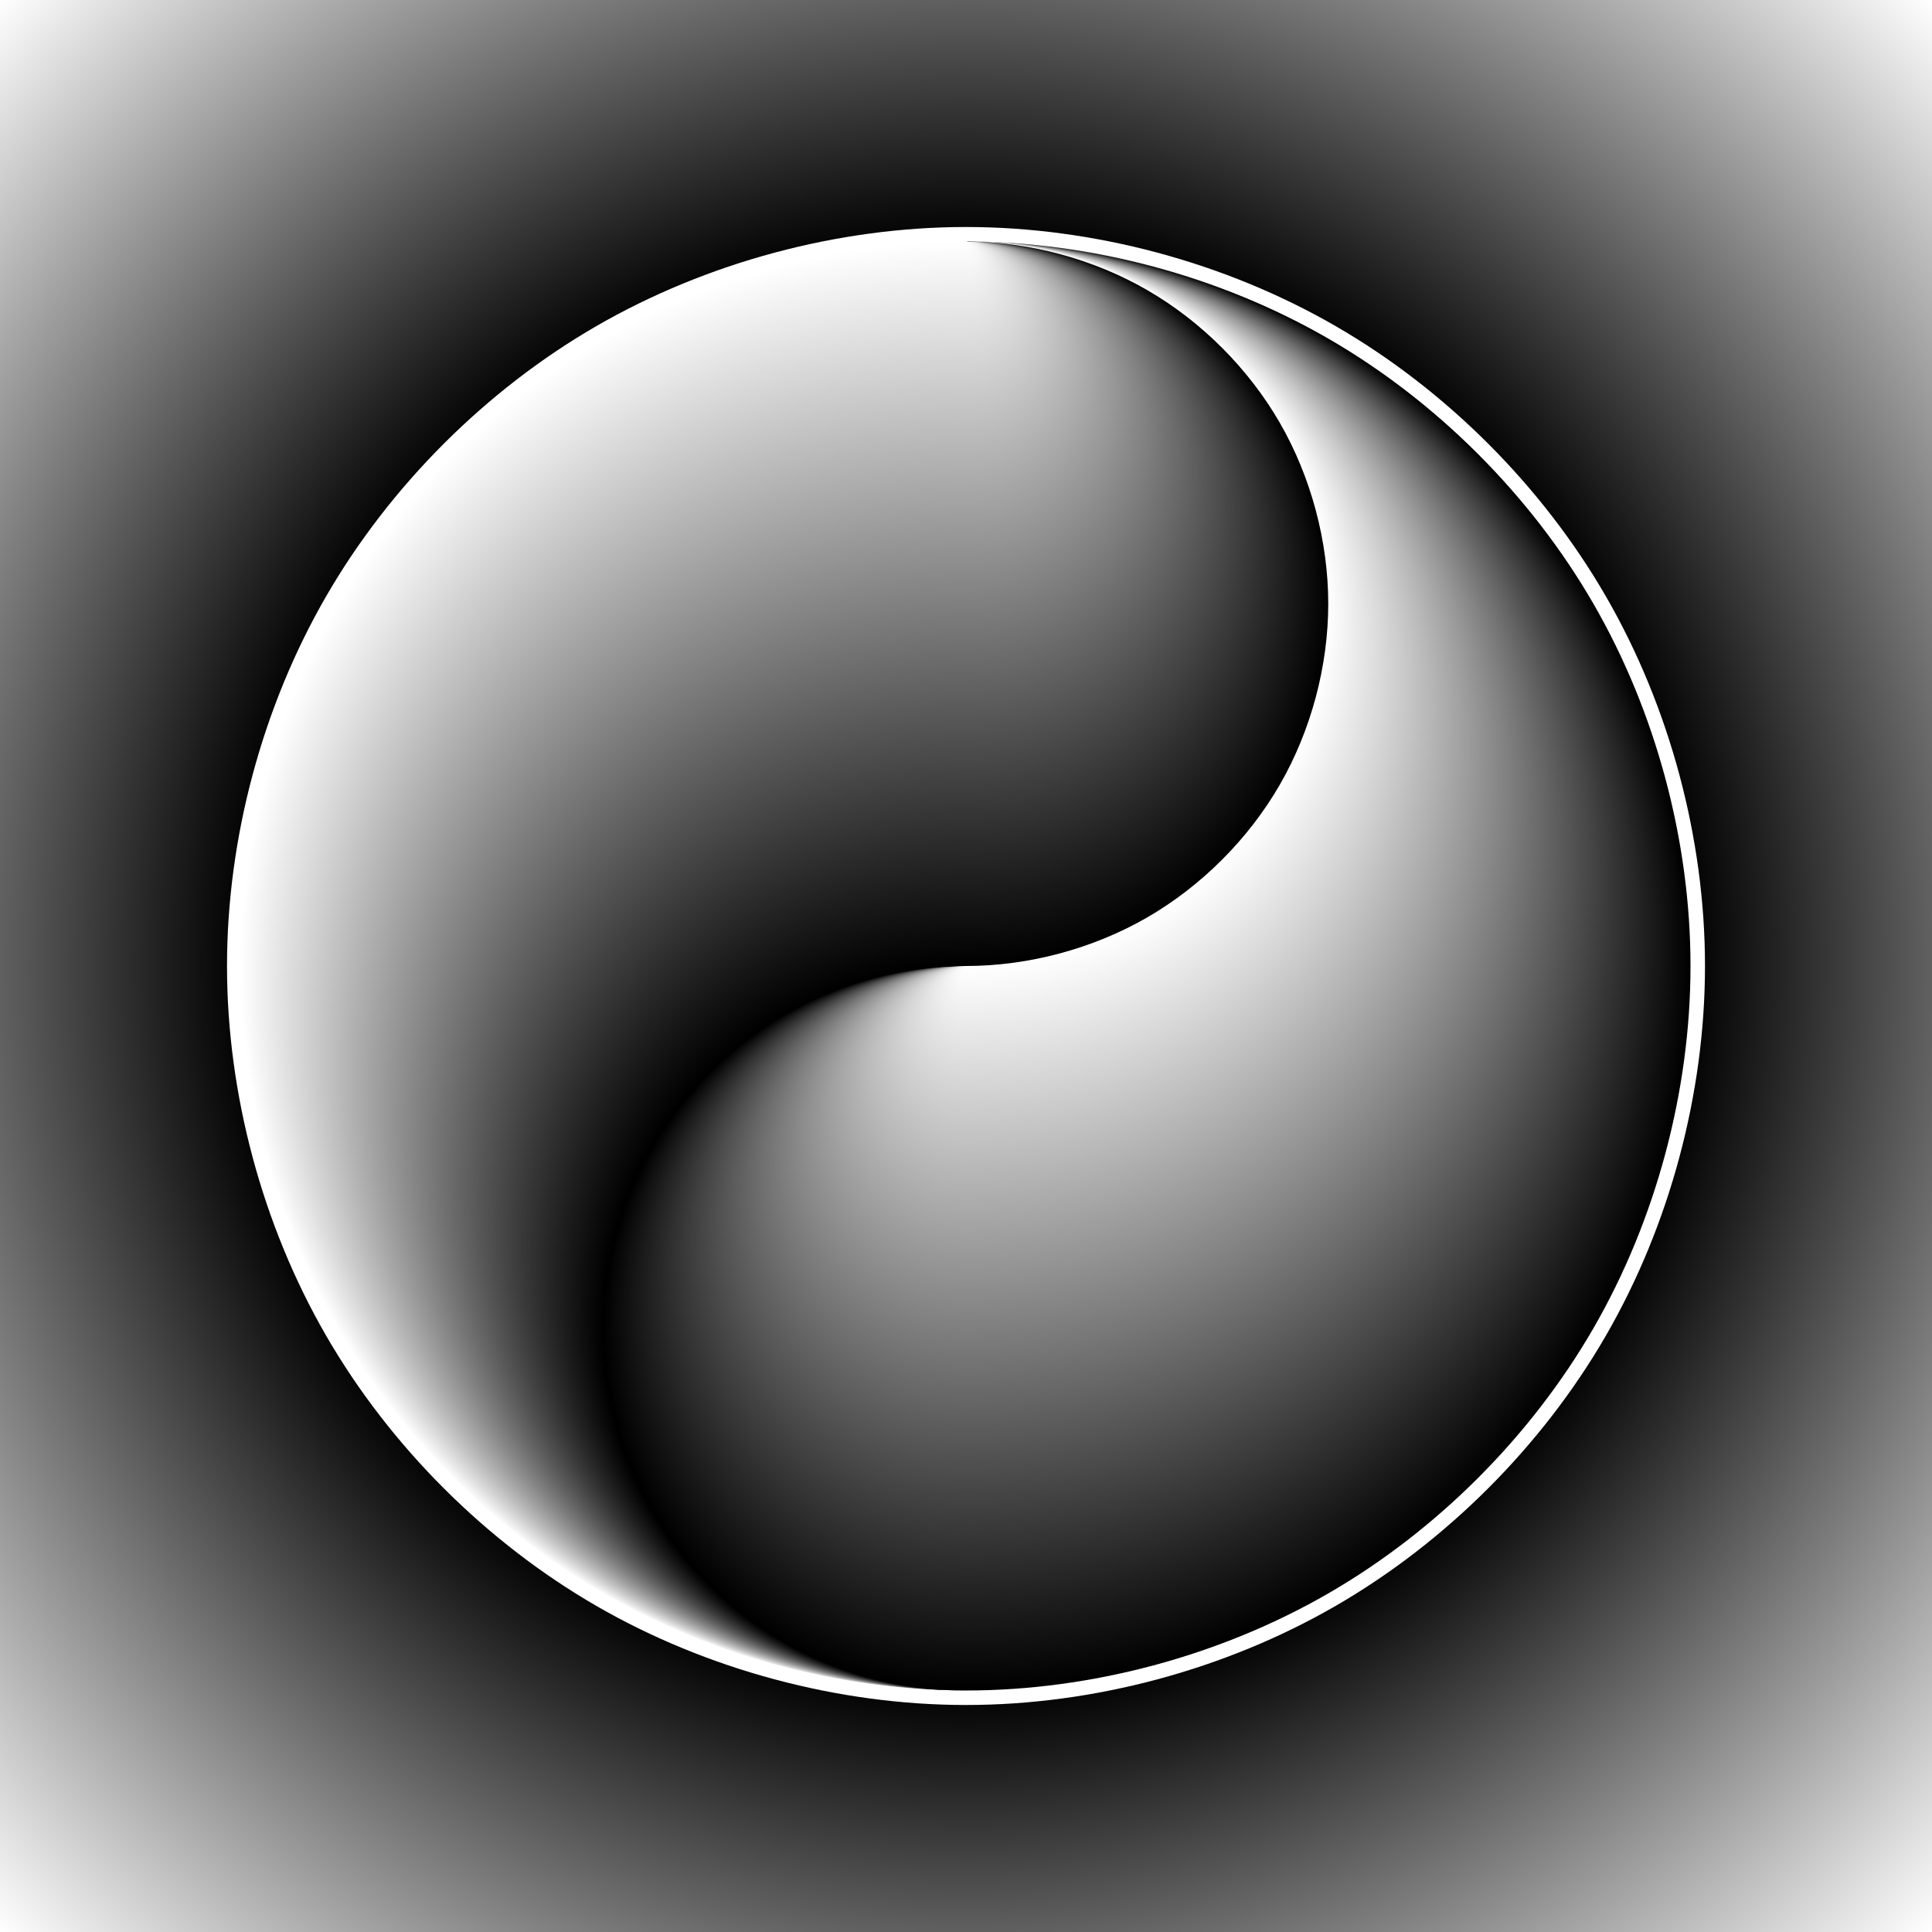 <?xml version="1.0"?>
<svg xmlns="http://www.w3.org/2000/svg" xmlns:xlink="http://www.w3.org/1999/xlink" width="1600" height="1600" viewBox="0 0 1600 1600">
  <rect x="0" y="0" width="1600" height="1600" fill="#808080" stroke="none"/>
  <defs>
    <radialGradient xlink:href="#a" id="e" gradientUnits="userSpaceOnUse" gradientTransform="matrix(1.414 0 0 1.414 6717.38 413.335)" cx="800" cy="252.362" fx="800" fy="252.362" r="800"/>
    <radialGradient xlink:href="#b" id="f" gradientUnits="userSpaceOnUse" gradientTransform="matrix(1.7 0 0 1.7 3499.358 343.527)" cx="-1588.283" cy="-53.64" fx="-1588.283" fy="-406.676" r="353.036"/>
    <radialGradient xlink:href="#c" id="g" gradientUnits="userSpaceOnUse" gradientTransform="matrix(1.5 0 0 1.5 3182.425 257.823)" cx="-1588.283" cy="196.36" fx="-1588.283" fy="-3.556" r="200"/>
    <radialGradient xlink:href="#d" id="h" gradientUnits="userSpaceOnUse" gradientTransform="matrix(1.7 0 0 1.7 3499.358 343.527)" cx="-1588.283" cy="-53.64" fx="-1588.283" fy="299.395" r="353.036"/>
    <radialGradient xlink:href="#c" id="i" gradientUnits="userSpaceOnUse" gradientTransform="matrix(2 0 0 2 3976.566 659.643)" cx="-1588.283" cy="-353.64" fx="-1588.283" fy="-503.64" r="150"/>
    <linearGradient id="b">
      <stop offset="0" stop-color="#fff"/>
      <stop offset=".5" stop-color="#fff"/>
      <stop offset="1"/>
    </linearGradient>
    <linearGradient id="c">
      <stop offset="0" stop-color="#fff"/>
      <stop offset="1"/>
    </linearGradient>
    <linearGradient id="a">
      <stop offset="0"/>
      <stop offset=".53"/>
      <stop offset="1" stop-color="#fff"/>
    </linearGradient>
    <linearGradient id="d">
      <stop offset="0"/>
      <stop offset=".5"/>
      <stop offset="1" stop-color="#fff"/>
    </linearGradient>
  </defs>
  <g color="#000">
    <path style="marker:none" d="M7048.751-29.771h1600v1600h-1600z" fill="url(#e)" overflow="visible" transform="translate(-7048.751 29.771)"/>
    <path style="marker:none" d="M800 1400c-103.528 0-210.342-28.62-300-80.385-89.658-51.764-167.851-129.957-219.615-219.615C228.62 1010.342 200 903.528 200 800c0-103.528 28.62-210.342 80.385-300C332.149 410.342 410.342 332.149 500 280.385 589.658 228.62 696.472 200 800 200c103.528 0 210.342 28.62 300 80.385 89.658 51.764 167.851 129.957 219.615 219.615C1371.38 589.658 1400 696.472 1400 800c0 103.528-28.62 210.342-80.385 300-51.764 89.658-129.957 167.851-219.615 219.615C1010.342 1371.38 903.528 1400 800 1400z" fill="#fff" stroke="#fff" stroke-width="24" stroke-linecap="round" stroke-linejoin="round" overflow="visible"/>
    <path style="marker:none" d="M800-347.638c103.528 0 210.342 28.621 300 80.385 89.658 51.764 167.851 129.958 219.615 219.615 51.764 89.658 80.385 196.473 80.385 300 0 103.528-28.62 210.343-80.385 300-51.764 89.658-129.957 167.852-219.615 219.615-89.658 51.764-196.472 80.385-300 80.385L587.857 252.488z" fill="url(#f)" overflow="visible" transform="translate(0 547.638)"/>
    <path d="M800 852.362c-69.018 0-140.228-19.08-200-53.59-59.772-34.509-111.901-86.638-146.41-146.41-34.51-59.772-53.59-130.981-53.59-200 0-69.018 19.08-140.228 53.59-200 34.509-59.772 86.638-111.9 146.41-146.41 59.772-34.51 130.982-53.59 200-53.59z" style="marker:none" fill="url(#g)" overflow="visible" transform="translate(0 547.638)"/>
    <g>
      <path d="M650 812.17c-44.829-25.882-83.926-64.979-109.808-109.808-25.882-44.829-40.192-98.236-40.192-150 0-51.764 14.31-105.171 40.192-150 25.882-44.829 64.98-83.926 109.808-109.807 44.829-25.882 98.236-40.193 150-40.193L906.071-47.7 800-347.638c-103.528 0-210.342 28.621-300 80.385-89.658 51.764-167.851 129.958-219.615 219.615C228.62 42.02 200 148.835 200 252.362c0 103.528 28.62 210.343 80.385 300C332.149 642.02 410.342 720.214 500 771.977c89.658 51.764 196.472 80.385 300 80.385-51.764 0-105.171-14.31-150-40.192z" style="marker:none" fill="url(#h)" overflow="visible" transform="translate(0 547.638)"/>
      <path style="marker:none" d="M800-347.638c51.764 0 105.171 14.31 150 40.193 44.829 25.881 83.926 64.978 109.808 109.807 25.882 44.829 40.192 98.236 40.192 150 0 51.764-14.31 105.171-40.192 150-25.882 44.829-64.98 83.926-109.808 109.808-44.829 25.882-98.236 40.192-150 40.192z" fill="url(#i)" overflow="visible" transform="translate(0 547.638)"/>
    </g>
  </g>
</svg>
